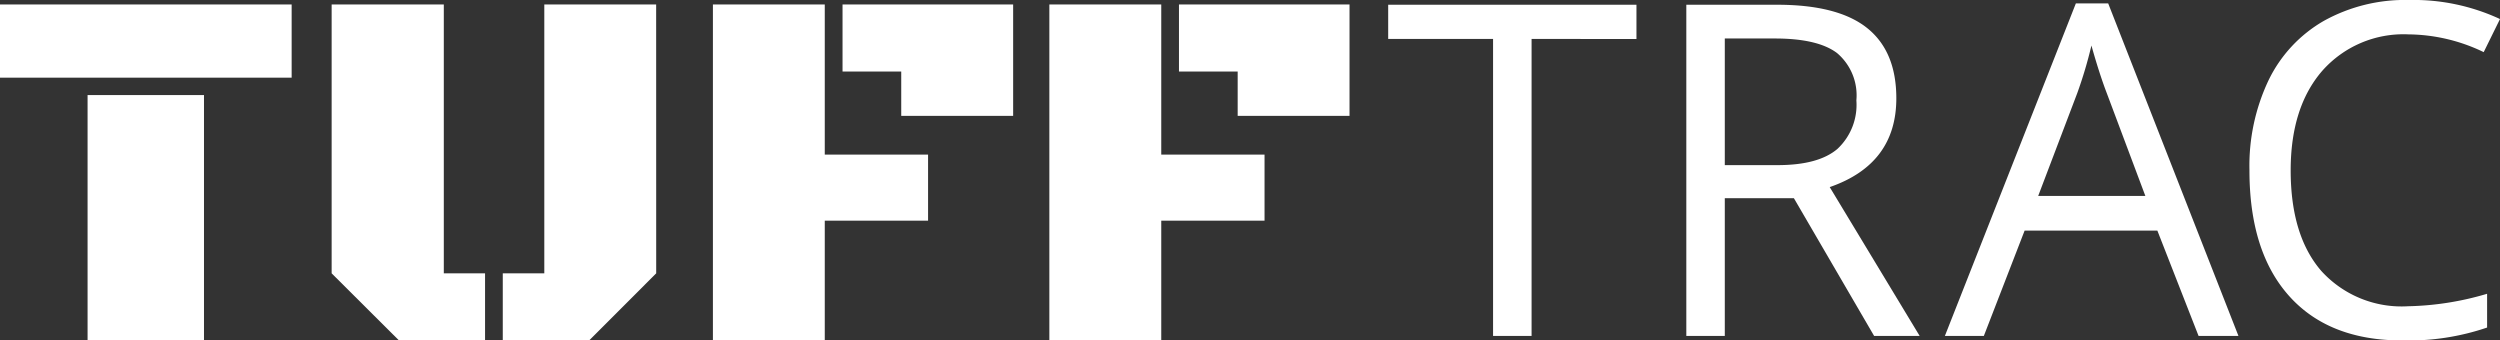 <svg xmlns="http://www.w3.org/2000/svg" width="219.038" height="29.831" viewBox="0 0 219.038 29.831">
  <rect x="0" y="0" width="219.038" height="29.831" fill="#333333" stroke="none"/>
  <g id="Group_471" data-name="Group 471" transform="translate(2342.177 -1146.184)">
    <path id="Path_94" data-name="Path 94" d="M5.851,13.513H2.476v-26.02H-6.713v-3H15.04v3H5.851Z" transform="translate(-2213.838 1162.105)" fill="#fff"/>
    <path id="Path_95" data-name="Path 95" d="M1.571,7.894V19.962H-1.8V-9.057h7.96q5.337,0,7.889,2.046T16.6-.86q0,5.758-5.836,7.78l7.881,13.041h-3.99L7.626,7.894Zm0-2.9H6.2q3.574,0,5.24-1.421A5.284,5.284,0,0,0,13.1-.68a4.851,4.851,0,0,0-1.7-4.149Q9.711-6.1,5.958-6.1H1.571Z" transform="translate(-2192.63 1155.657)" fill="#fff"/>
    <path id="Path_96" data-name="Path 96" d="M10.352,13.569,6.741,4.34H-4.89l-3.573,9.229h-3.414L-.4-15.568H2.433L13.846,13.569ZM5.688,1.3h0L2.315-7.689Q1.658-9.4.964-11.877A37.665,37.665,0,0,1-.284-7.689L-3.7,1.3Z" transform="translate(-2159.9 1162.05)" fill="#fff"/>
    <path id="Path_97" data-name="Path 97" d="M6.489,1.4A9.493,9.493,0,0,0-1.063,4.59q-2.768,3.186-2.77,8.723,0,5.7,2.671,8.8a9.492,9.492,0,0,0,7.61,3.107,25.92,25.92,0,0,0,6.929-1.093v2.959a21.385,21.385,0,0,1-7.443,1.13q-6.412,0-9.9-3.891T-7.445,13.275A17.462,17.462,0,0,1-5.768,5.414,12.037,12.037,0,0,1-.924.215,14.649,14.649,0,0,1,6.528-1.612,17.978,17.978,0,0,1,14.507.056l-1.428,2.9A15.4,15.4,0,0,0,6.489,1.4" transform="translate(-2137.646 1147.796)" fill="#fff"/>
    <path id="Path_99" data-name="Path 99" d="M0-11.515H25.553v-6.41H0Zm0-6.41M7.673,11.507h10.2V-9.986H7.673Z" transform="translate(-2342.177 1164.502)" fill="#fff"/>
    <path id="Path_100" data-name="Path 100" d="M4.576,10.97H8.19v5.879H.649l-5.9-5.879V-12.586H4.576Zm18.609,0h0l-5.877,5.879H9.743V10.97h3.638V-12.586h9.8Z" transform="translate(-2307.869 1159.162)" fill="#fff"/>
    <path id="Path_101" data-name="Path 101" d="M0,0H9.8V13.153h9.051v5.789H9.8V29.434H0ZM11.357,5.877H16.5V9.76h9.805V0H11.357Z" transform="translate(-2279.715 1146.576)" fill="#fff"/>
    <path id="Path_102" data-name="Path 102" d="M0,0H9.805V13.153h9.049v5.789H9.805V29.434H0ZM11.357,5.877H16.5V9.76h9.8V0H11.357Z" transform="translate(-2250.238 1146.576)" fill="#fff"/>
  </g>
</svg>
